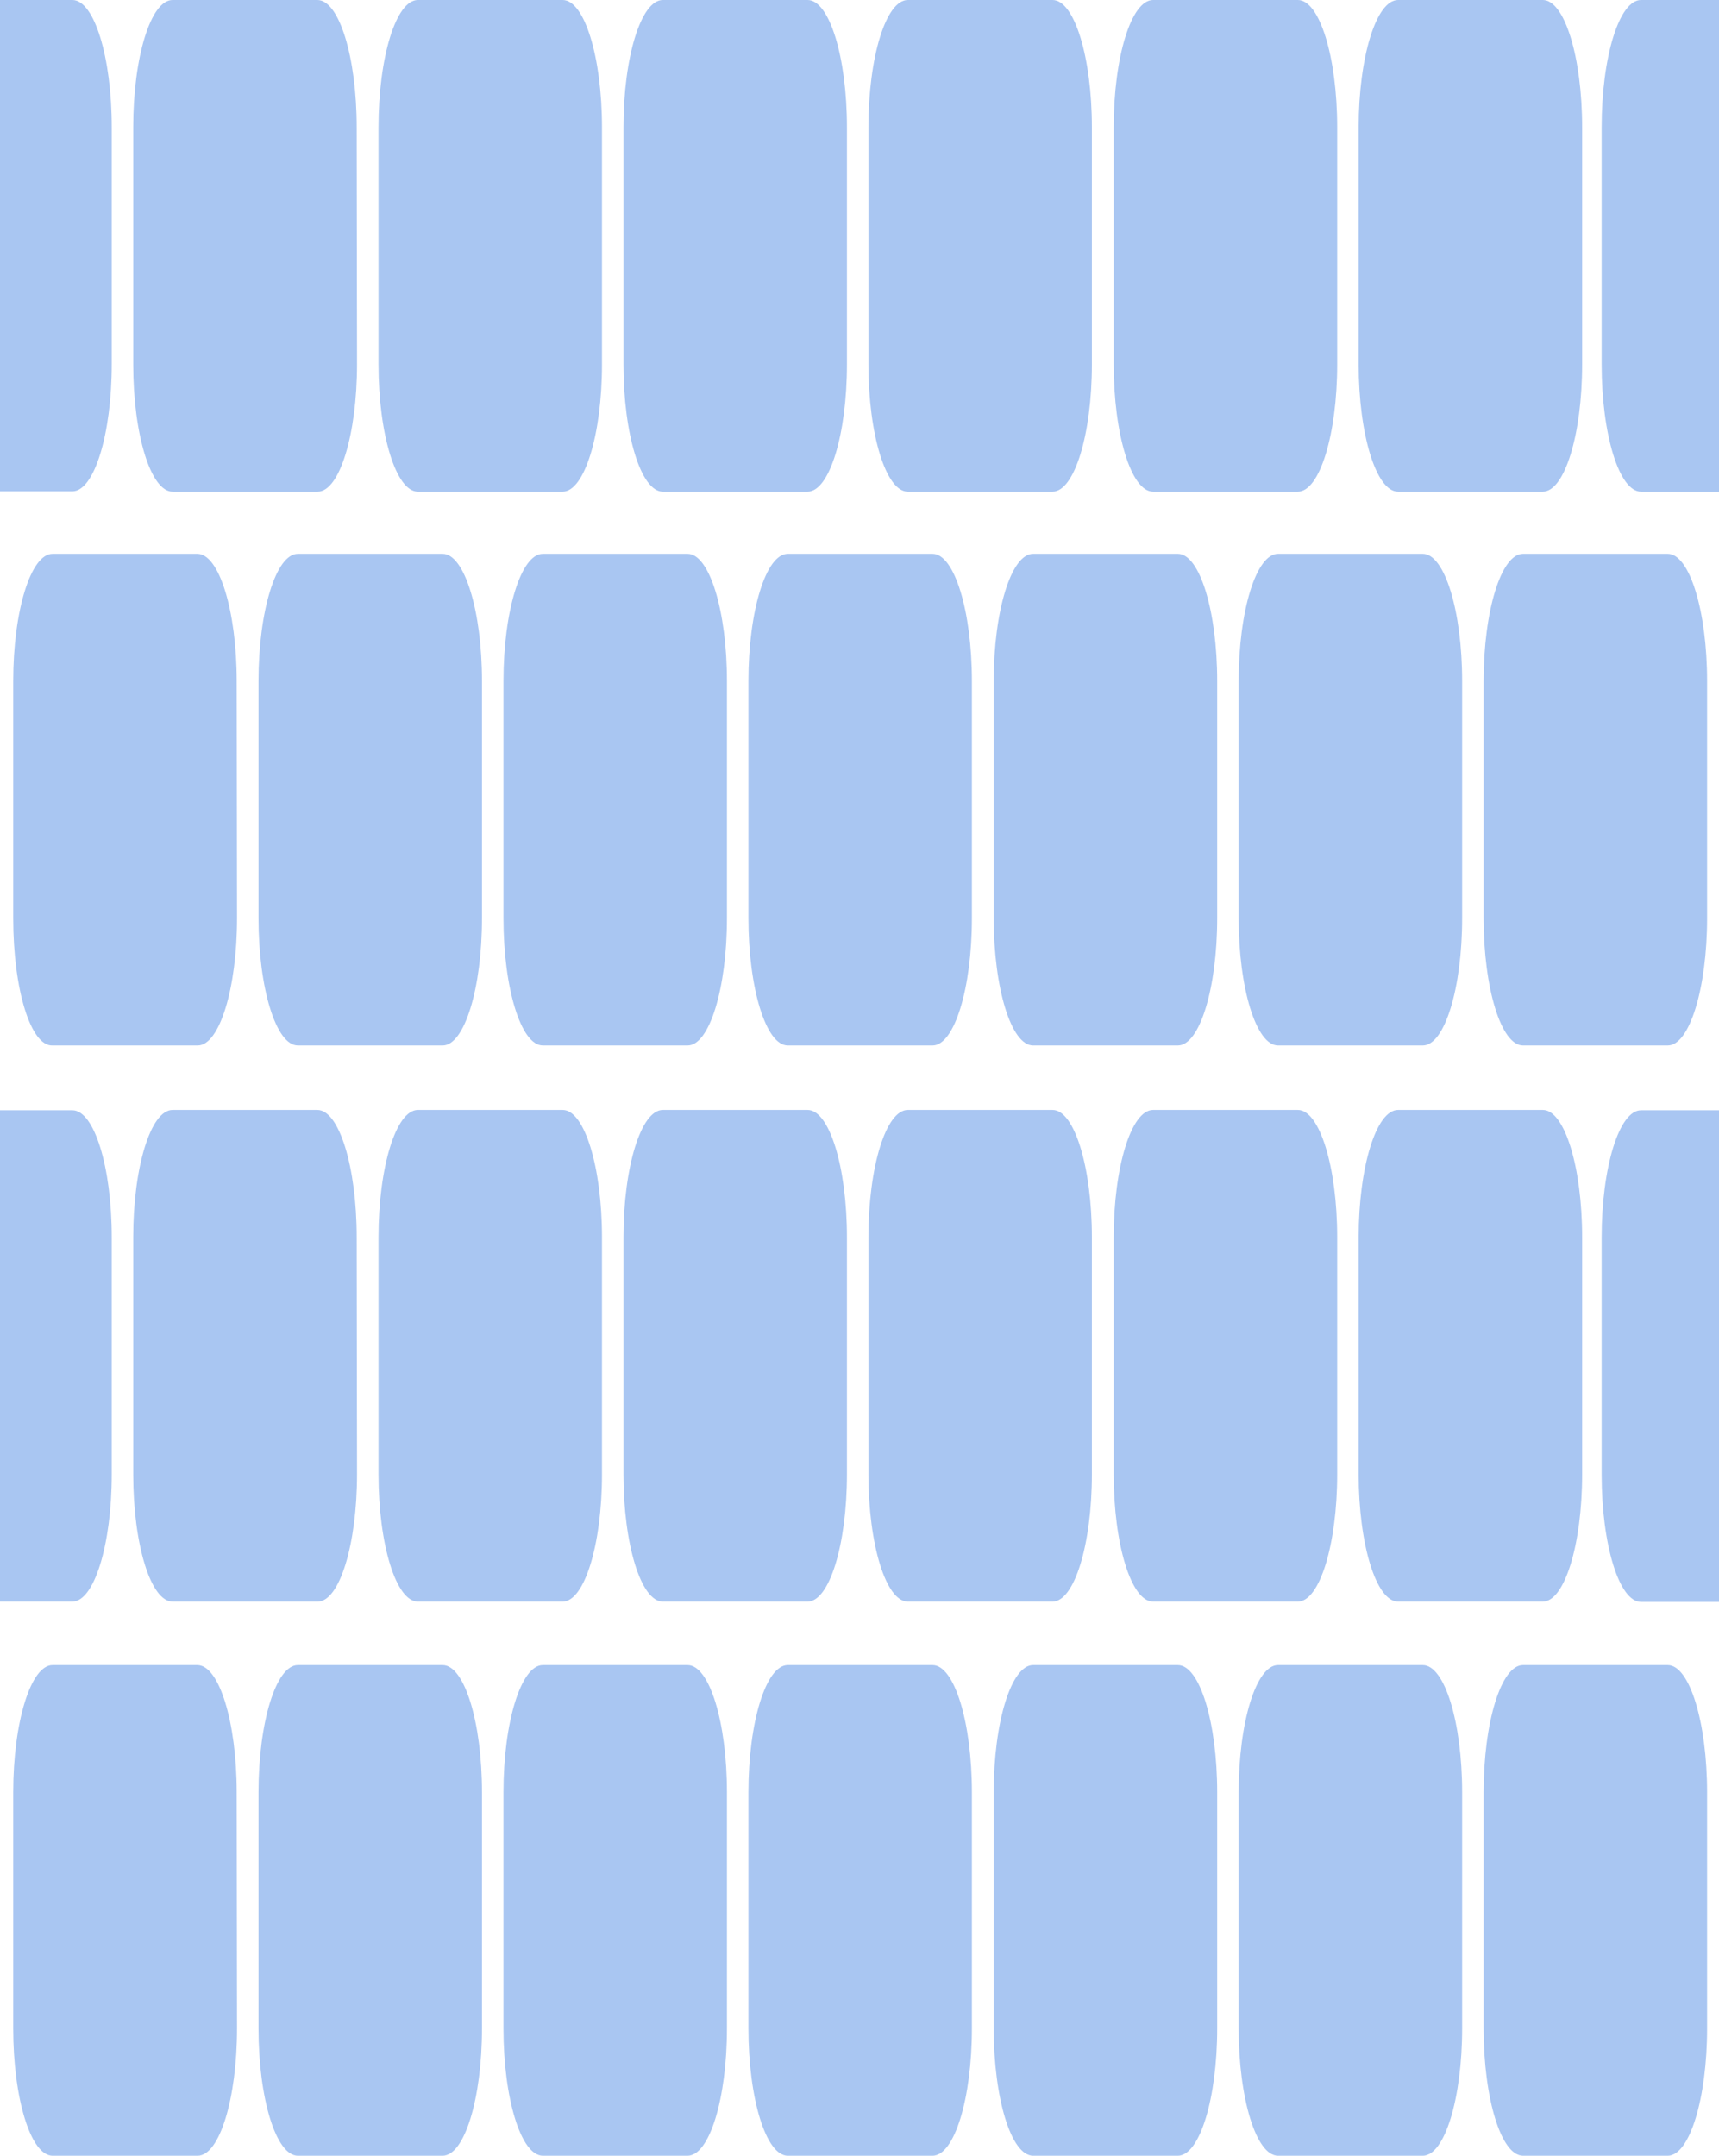 <?xml version="1.0" encoding="utf-8"?>
<!DOCTYPE svg PUBLIC "-//W3C//DTD SVG 1.1//EN" "http://www.w3.org/Graphics/SVG/1.1/DTD/svg11.dtd">
<svg version="1.1" id="Calque_1" xmlns="http://www.w3.org/2000/svg" xmlns:xlink="http://www.w3.org/1999/xlink" x="0px" y="0px"
	 width="520px" height="100%" viewBox="0 0 520 652" enable-background="new 0 0 520 652" xml:space="preserve" preserveAspectRatio="none">
<g id="FONDS">
</g>
<g id="ILLUS">
	<g>
		<path fill="#A9C6F2" d="M516.4,613.5c0,21.2-5.3,38.5-11.9,38.5h-43.8c-6.6,0-11.9-17.3-11.9-38.5v-71.4
			c0-21.2,5.3-38.5,11.9-38.5h43.8c6.6,0,11.9,17.3,11.9,38.5V613.5z"/>
		<path fill="#A9C6F2" d="M442.3,613.5c0,21.2-5.3,38.5-11.9,38.5h-43.8c-6.6,0-11.9-17.3-11.9-38.5v-71.4
			c0-21.2,5.3-38.5,11.9-38.5h43.8c6.6,0,11.9,17.3,11.9,38.5V613.5z"/>
		<path fill="#A9C6F2" d="M368.2,613.5c0,21.2-5.3,38.5-11.9,38.5h-43.8c-6.6,0-11.9-17.3-11.9-38.5v-71.4
			c0-21.2,5.3-38.5,11.9-38.5h43.8c6.6,0,11.9,17.3,11.9,38.5V613.5z"/>
		<path fill="#A9C6F2" d="M294,613.5c0,21.2-5.3,38.5-11.9,38.5h-43.8c-6.6,0-11.9-17.3-11.9-38.5v-71.4c0-21.2,5.3-38.5,11.9-38.5
			h43.8c6.6,0,11.9,17.3,11.9,38.5V613.5z"/>
		<path fill="#A9C6F2" d="M219.9,613.5c0,21.2-5.3,38.5-11.9,38.5h-43.8c-6.6,0-11.9-17.3-11.9-38.5v-71.4
			c0-21.2,5.3-38.5,11.9-38.5H208c6.6,0,11.9,17.3,11.9,38.5V613.5z"/>
		<path fill="#A9C6F2" d="M145.8,613.5c0,21.2-5.3,38.5-11.9,38.5H90.1c-6.6,0-11.9-17.3-11.9-38.5v-71.4c0-21.2,5.3-38.5,11.9-38.5
			h43.8c6.6,0,11.9,17.3,11.9,38.5V613.5L145.8,613.5z"/>
		<path fill="#A9C6F2" d="M71.7,613.5c0,21.2-5.3,38.5-11.9,38.5H15.9C9.3,652,4,634.7,4,613.5v-71.4c0-21.2,5.3-38.5,11.9-38.5
			h43.8c6.6,0,11.9,17.3,11.9,38.5L71.7,613.5L71.7,613.5z"/>
	</g>
	<g>
		<path fill="#A9C6F2" d="M516.4,277.7c0,21.2-5.3,38.5-11.9,38.5h-43.8c-6.6,0-11.9-17.3-11.9-38.5V206c0-21.2,5.3-38.5,11.9-38.5
			h43.8c6.6,0,11.9,17.3,11.9,38.5V277.7z"/>
		<path fill="#A9C6F2" d="M442.3,277.7c0,21.2-5.3,38.5-11.9,38.5h-43.8c-6.6,0-11.9-17.3-11.9-38.5V206c0-21.2,5.3-38.5,11.9-38.5
			h43.8c6.6,0,11.9,17.3,11.9,38.5V277.7z"/>
		<path fill="#A9C6F2" d="M368.2,277.7c0,21.2-5.3,38.5-11.9,38.5h-43.8c-6.6,0-11.9-17.3-11.9-38.5V206c0-21.2,5.3-38.5,11.9-38.5
			h43.8c6.6,0,11.9,17.3,11.9,38.5V277.7z"/>
		<path fill="#A9C6F2" d="M294,277.7c0,21.2-5.3,38.5-11.9,38.5h-43.8c-6.6,0-11.9-17.3-11.9-38.5V206c0-21.2,5.3-38.5,11.9-38.5
			h43.8c6.6,0,11.9,17.3,11.9,38.5V277.7z"/>
		<path fill="#A9C6F2" d="M219.9,277.7c0,21.2-5.3,38.5-11.9,38.5h-43.8c-6.6,0-11.9-17.3-11.9-38.5V206c0-21.2,5.3-38.5,11.9-38.5
			H208c6.6,0,11.9,17.3,11.9,38.5V277.7z"/>
		<path fill="#A9C6F2" d="M145.8,277.7c0,21.2-5.3,38.5-11.9,38.5H90.1c-6.6,0-11.9-17.3-11.9-38.5V206c0-21.2,5.3-38.5,11.9-38.5
			h43.8c6.6,0,11.9,17.3,11.9,38.5V277.7L145.8,277.7z"/>
		<path fill="#A9C6F2" d="M71.7,277.7c0,21.2-5.3,38.5-11.9,38.5H15.9C9.3,316.5,4,299.3,4,277.7V206c0-21.2,5.3-38.5,11.9-38.5
			h43.8c6.6,0,11.9,17.3,11.9,38.5L71.7,277.7L71.7,277.7z"/>
	</g>
	<path fill="#A9C6F2" d="M478.6,110.2c0,21.2-5.3,38.5-11.9,38.5h-43.8c-6.6,0-11.9-17.3-11.9-38.5V38.5C411,17.3,416.3,0,422.9,0
		h43.8c6.6,0,11.9,17.3,11.9,38.5V110.2z"/>
	<path fill="#A9C6F2" d="M404.5,110.2c0,21.2-5.3,38.5-11.9,38.5h-43.8c-6.6,0-11.9-17.3-11.9-38.5V38.5c0-21.2,5.3-38.5,11.9-38.5
		h43.8c6.6,0,11.9,17.3,11.9,38.5V110.2z"/>
	<path fill="#A9C6F2" d="M330.3,110.2c0,21.2-5.3,38.5-11.9,38.5h-43.8c-6.6,0-11.9-17.3-11.9-38.5V38.5C262.7,17.3,268,0,274.6,0
		h43.8c6.6,0,11.9,17.3,11.9,38.5V110.2z"/>
	<path fill="#A9C6F2" d="M256.2,110.2c0,21.2-5.3,38.5-11.9,38.5h-43.8c-6.6,0-11.9-17.3-11.9-38.5V38.5c0-21.2,5.3-38.5,11.9-38.5
		h43.8c6.6,0,11.9,17.3,11.9,38.5V110.2z"/>
	<path fill="#A9C6F2" d="M182.1,110.2c0,21.2-5.3,38.5-11.9,38.5h-43.8c-6.6,0-11.9-17.3-11.9-38.5V38.5c0-21.2,5.3-38.5,11.9-38.5
		h43.8c6.6,0,11.9,17.3,11.9,38.5V110.2z"/>
	<path fill="#A9C6F2" d="M108,110.2c0,21.2-5.3,38.5-11.9,38.5H52.2c-6.6,0-11.9-17.3-11.9-38.5V38.5C40.3,17.3,45.6,0,52.2,0H96
		c6.6,0,11.9,17.3,11.9,38.5L108,110.2L108,110.2z"/>
	<path fill="#A9C6F2" d="M21.9,0H0v148.6h21.9c6.6,0,11.9-17.3,11.9-38.5V38.5C33.8,17.3,28.5,0,21.9,0z"/>
	<g>
		<path fill="#A9C6F2" d="M478.6,445.9c0,21.2-5.3,38.5-11.9,38.5h-43.8c-6.6,0-11.9-17.3-11.9-38.5v-71.7
			c0-21.2,5.3-38.5,11.9-38.5h43.8c6.6,0,11.9,17.3,11.9,38.5V445.9z"/>
		<path fill="#A9C6F2" d="M404.5,445.9c0,21.2-5.3,38.5-11.9,38.5h-43.8c-6.6,0-11.9-17.3-11.9-38.5v-71.7
			c0-21.2,5.3-38.5,11.9-38.5h43.8c6.6,0,11.9,17.3,11.9,38.5V445.9z"/>
		<path fill="#A9C6F2" d="M330.3,445.9c0,21.2-5.3,38.5-11.9,38.5h-43.8c-6.6,0-11.9-17.3-11.9-38.5v-71.7
			c0-21.2,5.3-38.5,11.9-38.5h43.8c6.6,0,11.9,17.3,11.9,38.5V445.9z"/>
		<path fill="#A9C6F2" d="M256.2,445.9c0,21.2-5.3,38.5-11.9,38.5h-43.8c-6.6,0-11.9-17.3-11.9-38.5v-71.7
			c0-21.2,5.3-38.5,11.9-38.5h43.8c6.6,0,11.9,17.3,11.9,38.5V445.9z"/>
		<path fill="#A9C6F2" d="M182.1,445.9c0,21.2-5.3,38.5-11.9,38.5h-43.8c-6.6,0-11.9-17.3-11.9-38.5v-71.7
			c0-21.2,5.3-38.5,11.9-38.5h43.8c6.6,0,11.9,17.3,11.9,38.5V445.9z"/>
		<path fill="#A9C6F2" d="M108,445.9c0,21.2-5.3,38.5-11.9,38.5H52.2c-6.6,0-11.9-17.3-11.9-38.5v-71.7c0-21.2,5.3-38.5,11.9-38.5
			H96c6.6,0,11.9,17.3,11.9,38.5L108,445.9L108,445.9z"/>
		<path fill="#A9C6F2" d="M21.9,335.8H0v148.6h21.9c6.6,0,11.9-17.3,11.9-38.5v-71.7C33.8,353,28.5,335.8,21.9,335.8z"/>
	</g>
	<path fill="#A9C6F2" d="M520,0h-23.6c-6.6,0-11.9,17.3-11.9,38.5v71.7c0,21.2,5.3,38.5,11.9,38.5H520V0z"/>
	<path fill="#A9C6F2" d="M520,335.8h-23.6c-6.6,0-11.9,17.3-11.9,38.5v71.7c0,21.2,5.3,38.5,11.9,38.5H520V335.8z"/>
</g>
</svg>
